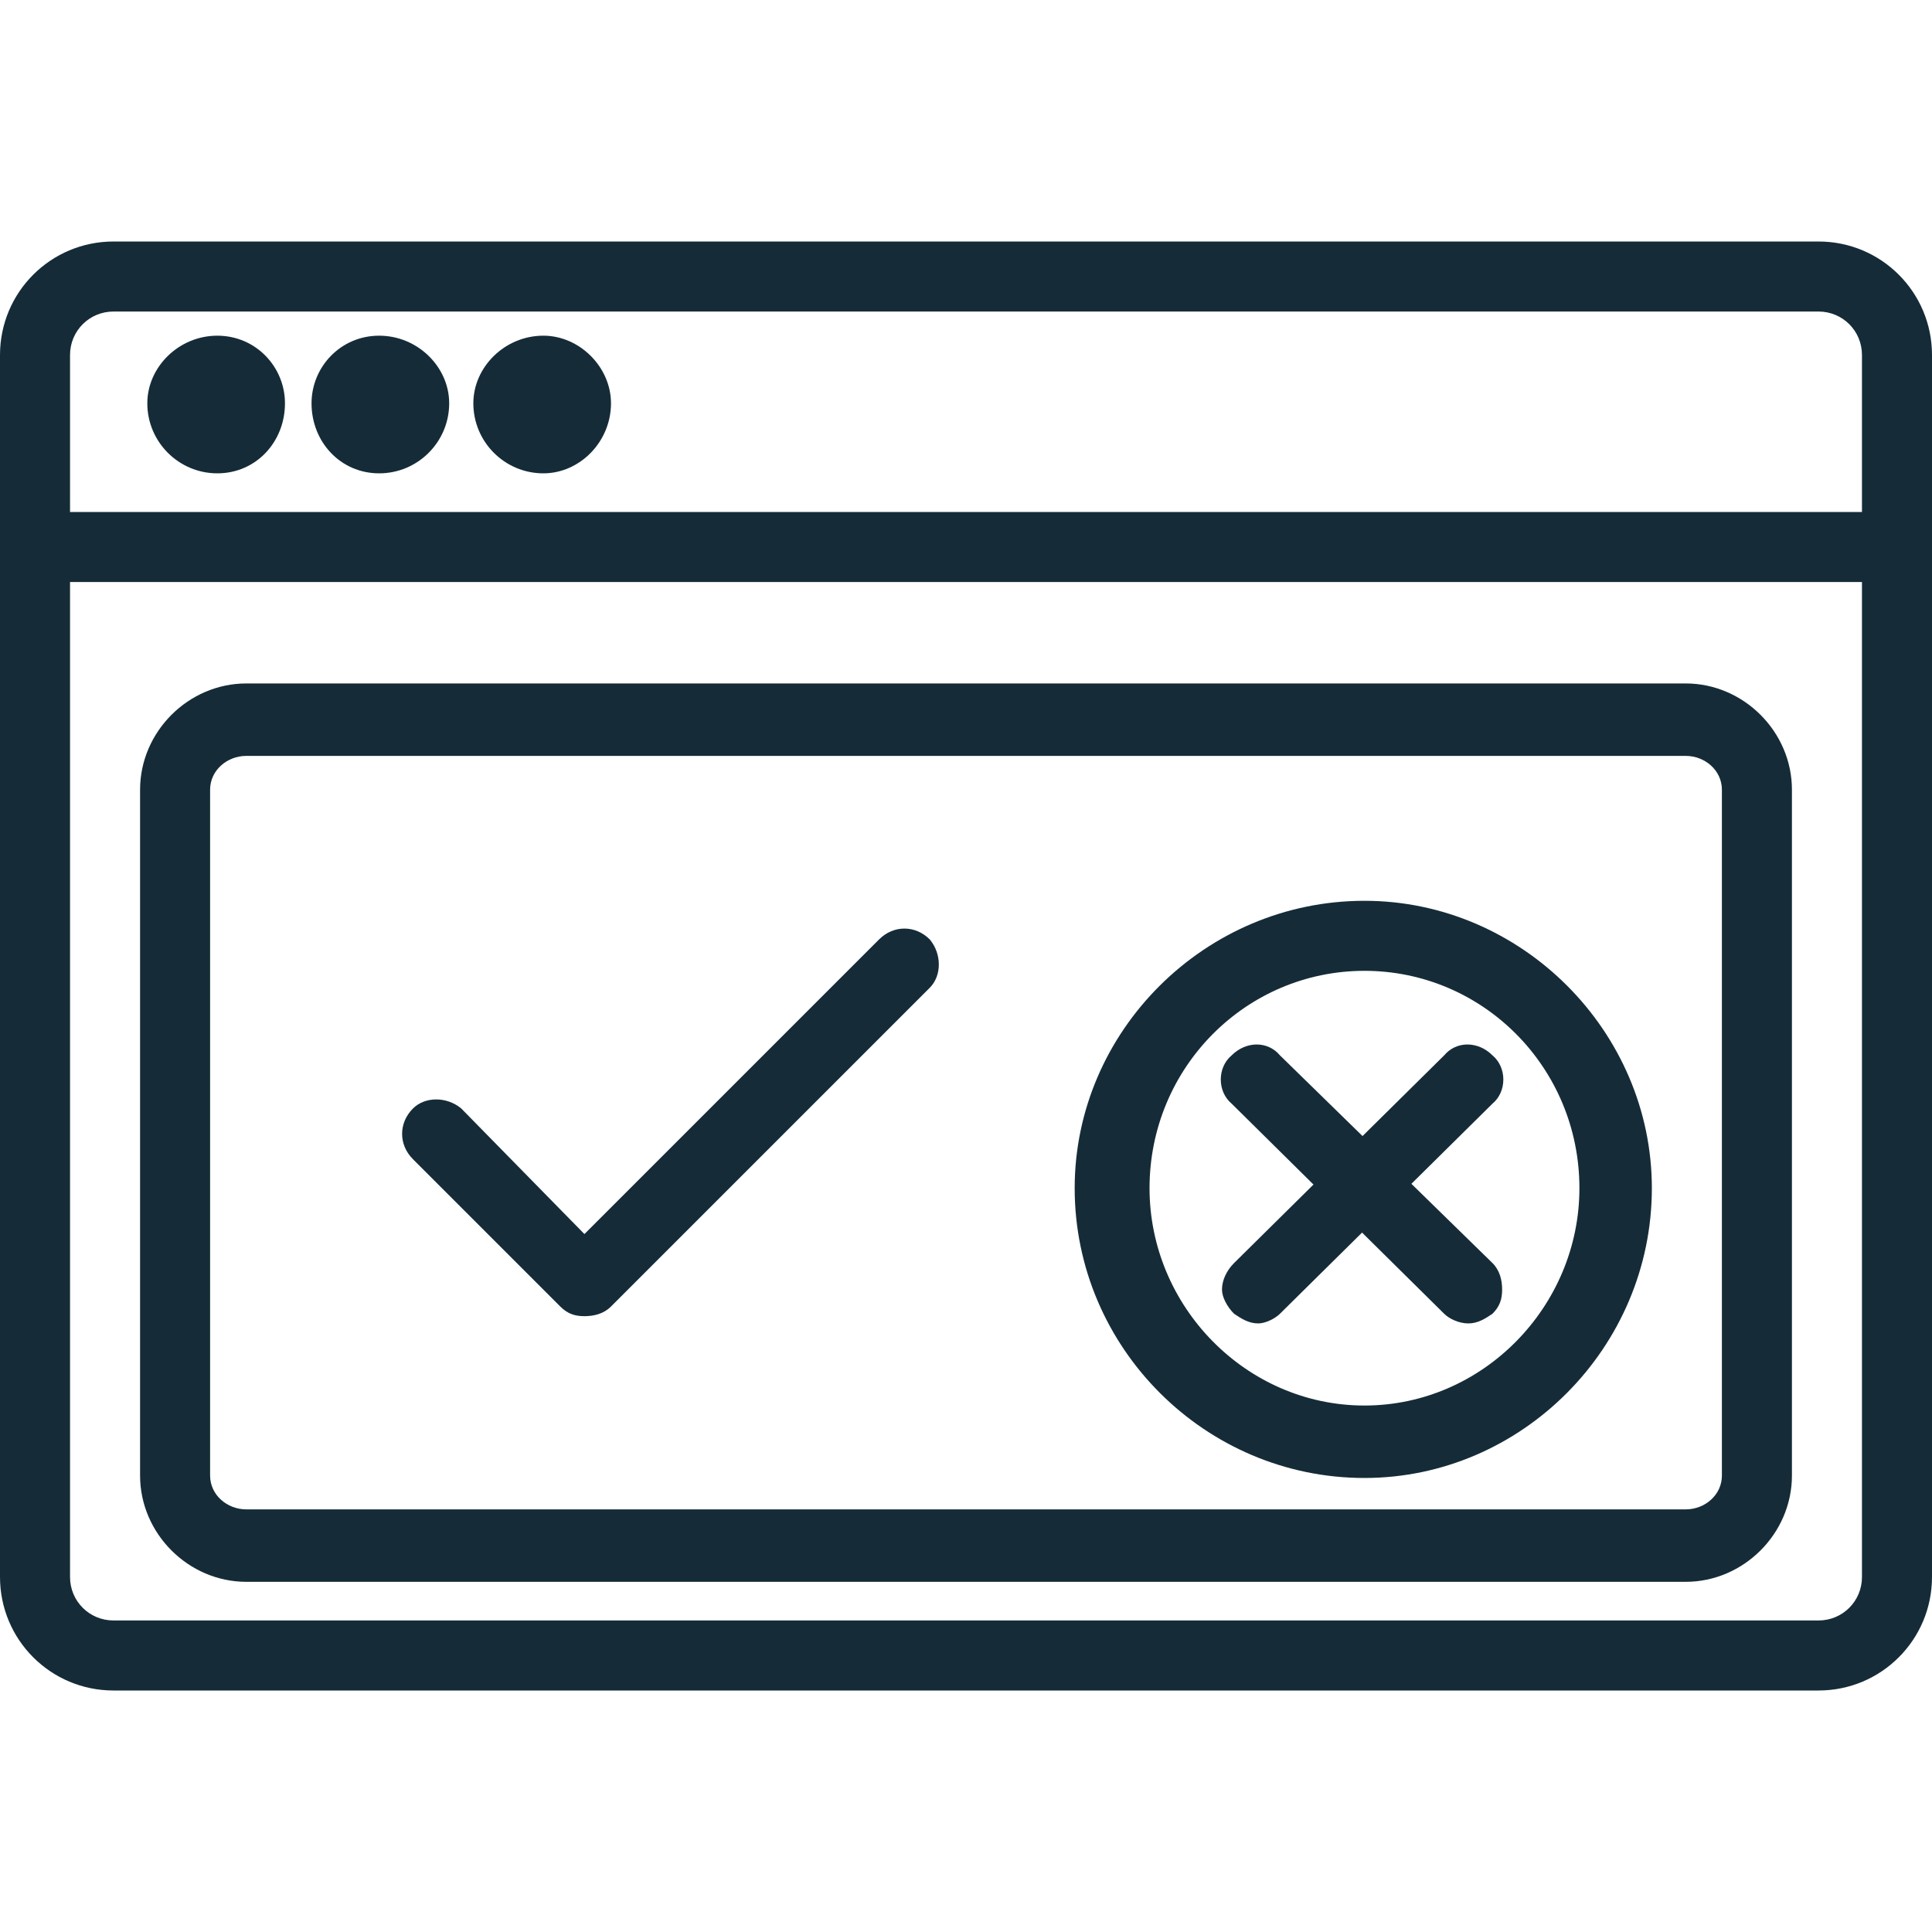 <svg xmlns="http://www.w3.org/2000/svg" width="800pt" height="800pt" viewBox="0 0 800 800" version="1.1">
  <defs/>
  <path fill-rule="evenodd" fill="#152c38" d="M753,700 L47,700 C21,700 0,679 0,653 L0,147 C0,121 21,100 47,100 L753,100 C779,100 800,121 800,147 L800,653 C800,679 779,700 753,700 Z M47,129 C37,129 29,137 29,147 L29,653 C29,663 37,671 47,671 L753,671 C763,671 771,663 771,653 L771,147 C771,137 763,129 753,129 Z"/>
  <path fill-rule="evenodd" fill="#152c38" d="M786,241 L14,241 C6,241 0,234 0,226 C0,218 6,212 14,212 L786,212 C794,212 800,218 800,226 C800,234 794,241 786,241"/>
  <path fill-rule="evenodd" fill="#152c38" d="M90,196 C74,196 61,183 61,167 C61,152 74,139 90,139 C106,139 118,152 118,167 C118,183 106,196 90,196"/>
  <path fill-rule="evenodd" fill="#152c38" d="M157,196 C141,196 129,183 129,167 C129,152 141,139 157,139 C173,139 186,152 186,167 C186,183 173,196 157,196"/>
  <path fill-rule="evenodd" fill="#152c38" d="M225,196 C209,196 196,183 196,167 C196,152 209,139 225,139 C240,139 253,152 253,167 C253,183 240,196 225,196"/>
  <path fill-rule="evenodd" fill="#152c38" d="M698,655 L102,655 C78,655 58,635 58,611 L58,327 C58,303 78,283 102,283 L698,283 C722,283 742,303 742,327 L742,611 C742,635 722,655 698,655 M102,313 C94,313 87,319 87,327 L87,611 C87,619 94,625 102,625 L698,625 C706,625 713,619 713,611 L713,327 C713,319 706,313 698,313 Z"/>
  <path fill-rule="evenodd" fill="#152c38" d="M242,545 C238,545 235,544 232,541 L171,480 C165,474 165,465 171,459 C176,454 185,454 191,459 L242,511 L364,389 C370,383 379,383 385,389 C390,395 390,404 385,409 L253,541 C250,544 246,545 242,545 Z"/>
  <path fill-rule="evenodd" fill="#152c38" d="M608,548 C604,548 600,546 598,544 L510,457 C504,452 504,442 510,437 C516,431 525,431 530,437 L618,523 C621,526 622,530 622,534 C622,538 621,541 618,544 C615,546 612,548 608,548 Z"/>
  <path fill-rule="evenodd" fill="#152c38" d="M521,548 C517,548 514,546 511,544 C508,541 506,537 506,534 C506,530 508,526 511,523 L598,437 C603,431 612,431 618,437 C624,442 624,452 618,457 L530,544 C528,546 524,548 521,548 Z"/>
  <path fill-rule="evenodd" fill="#152c38" d="M565,612 C499,612 445,558 445,492 C445,427 499,373 565,373 C630,373 684,427 684,492 C684,558 630,612 565,612 M565,402 C516,402 476,442 476,492 C476,541 516,582 565,582 C614,582 654,541 654,492 C654,442 614,402 565,402"/>
</svg>
